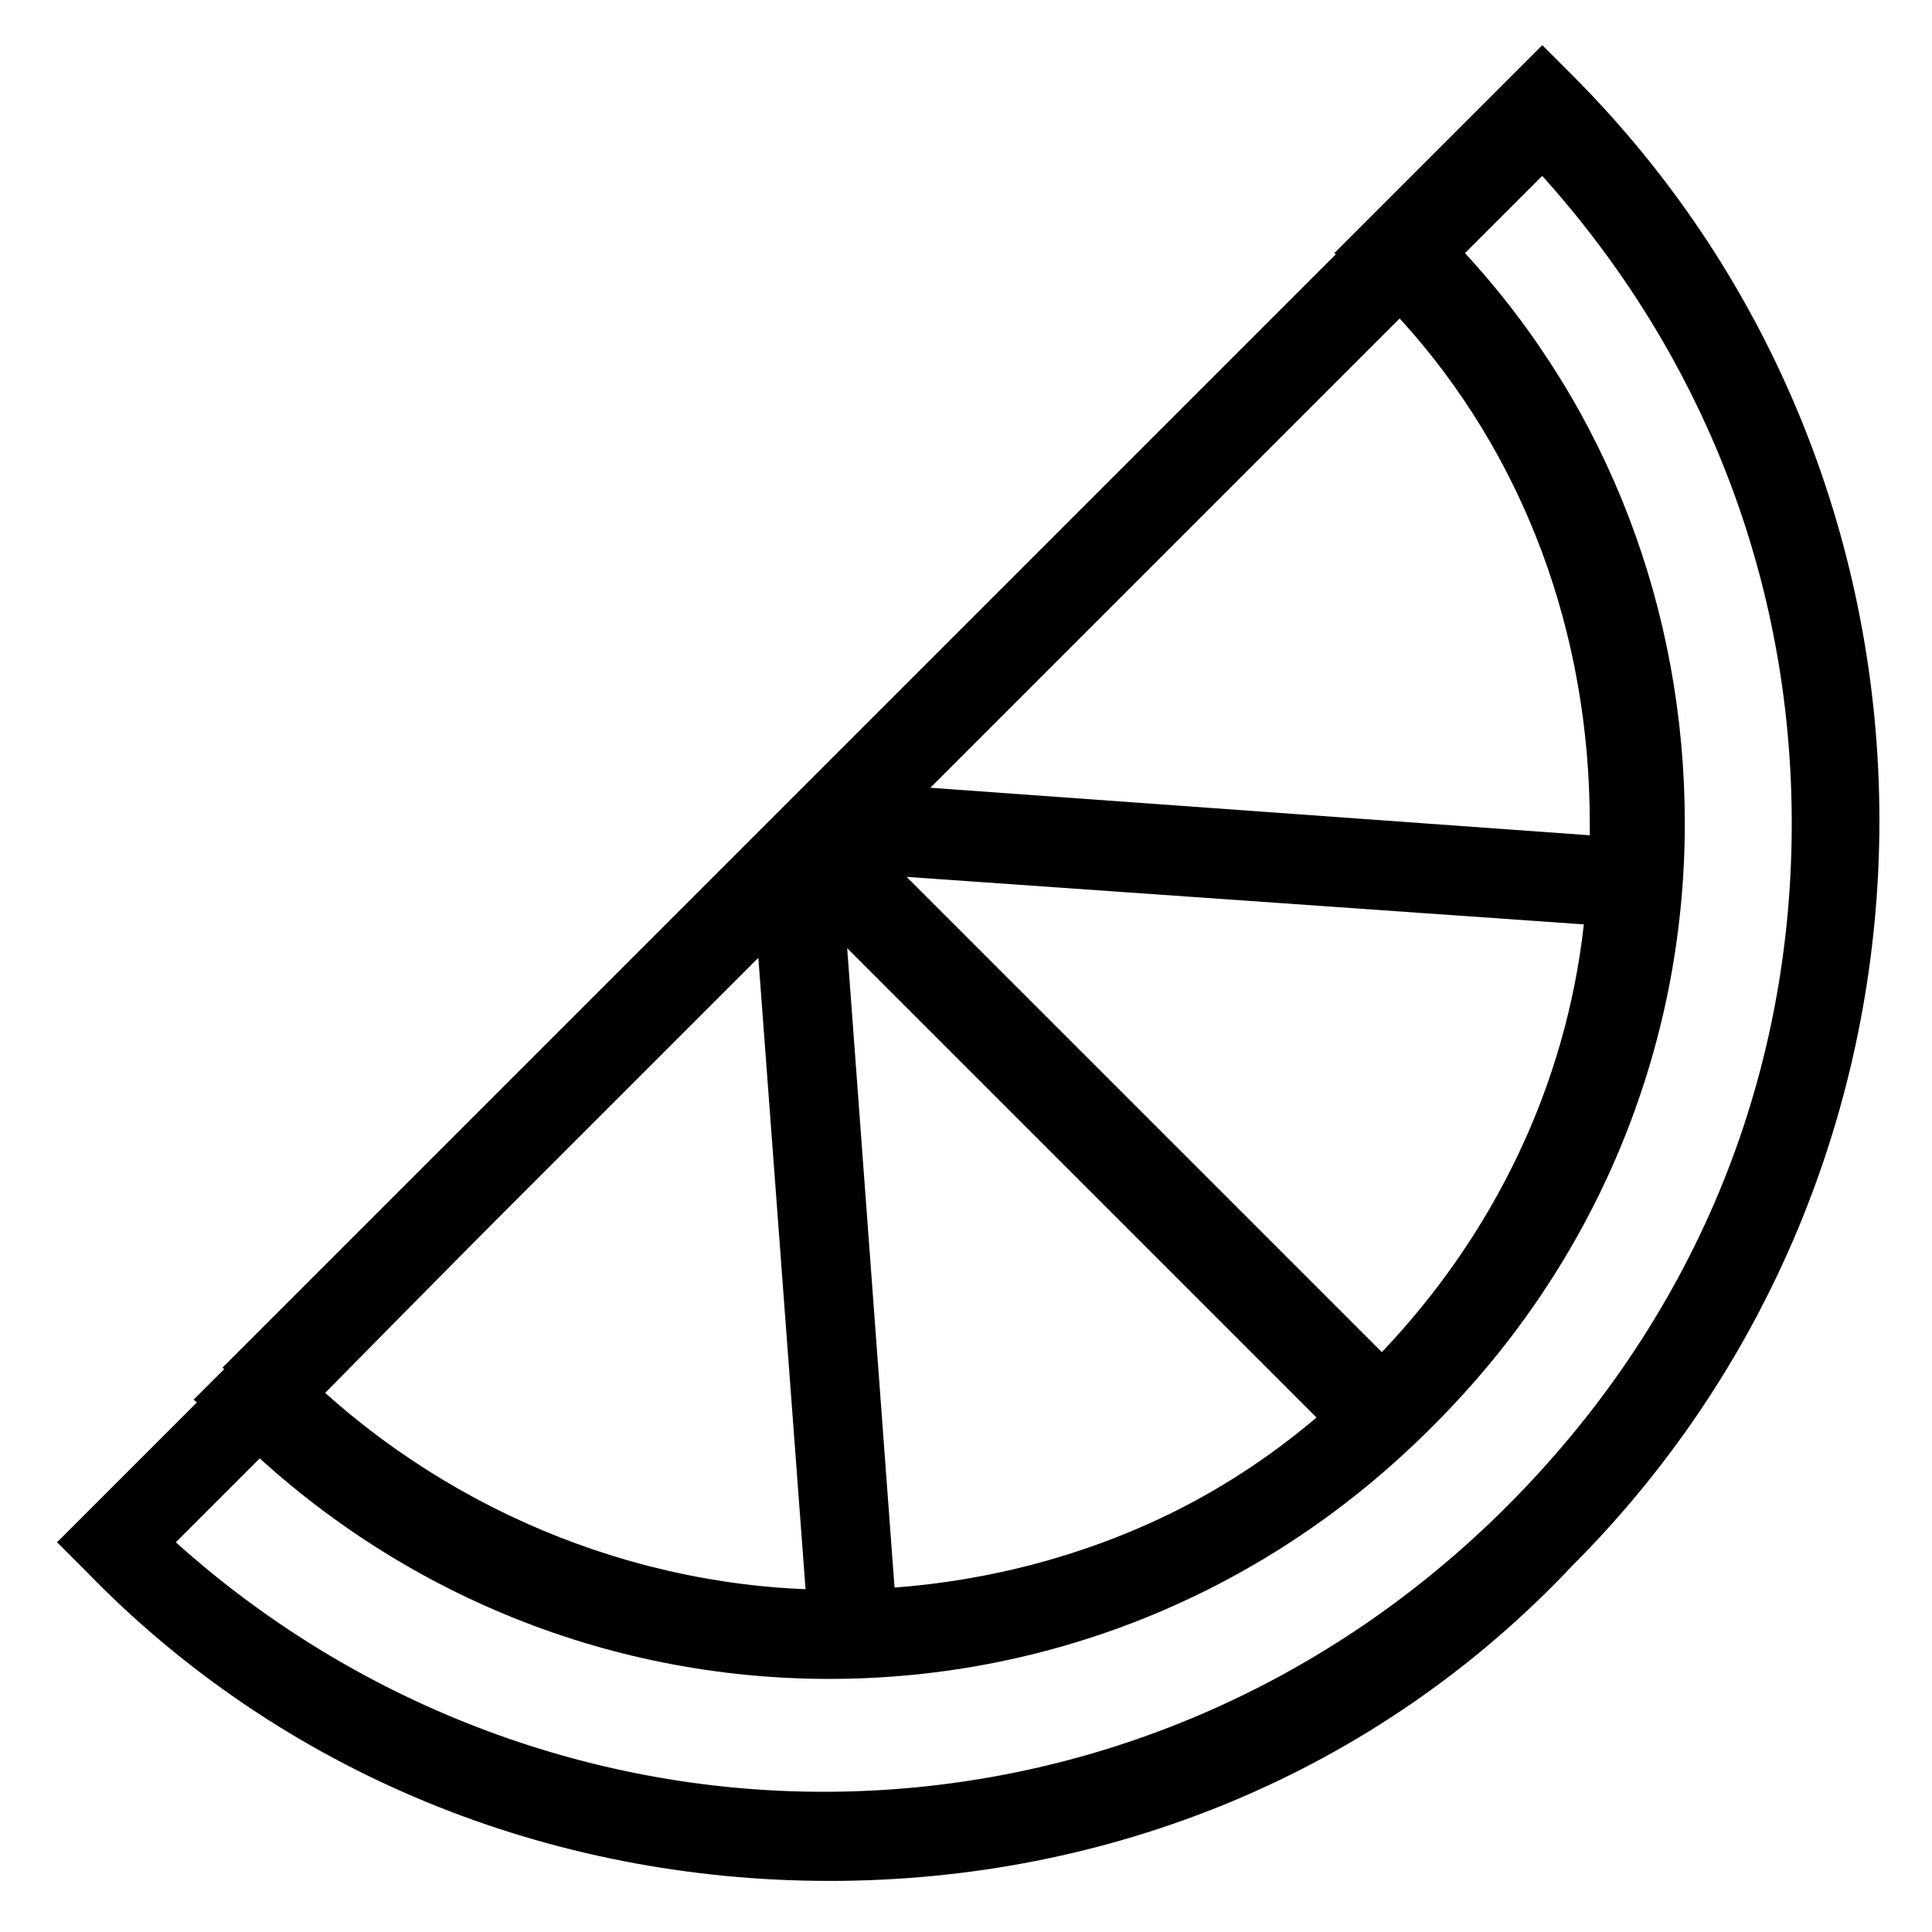 <?xml version="1.0" encoding="UTF-8"?>
<!-- Uploaded to: ICON Repo, www.iconrepo.com, Generator: ICON Repo Mixer Tools -->
<svg fill="#000000" width="800px" height="800px" version="1.1" viewBox="144 144 512 512" xmlns="http://www.w3.org/2000/svg">
 <g>
  <path d="m363.79 642.46c-73.996 0-144.84-28.34-196.8-81.867l-7.871-7.871 55.105-55.105 7.871 7.871c37.785 37.785 89.742 59.828 143.27 59.828 53.531 0 105.48-20.469 143.27-59.828 37.785-37.785 59.828-89.742 59.828-143.27 0-53.531-20.469-105.48-59.828-143.27l-11.02-7.875 55.105-55.105 7.871 7.871c108.63 108.63 108.63 286.54 0 395.18-51.957 55.105-122.8 83.445-196.8 83.445zm-173.19-89.742c47.23 42.508 108.63 66.125 171.61 66.125 67.699 0 132.25-26.766 181.05-75.57 48.805-48.805 75.57-111.78 75.57-181.05 0-64.551-23.617-124.38-66.125-171.61l-20.469 20.469c37.785 40.934 58.254 94.465 58.254 151.14 0 59.828-23.617 116.51-66.125 159.02-42.508 42.508-99.188 66.125-159.02 66.125-56.68 0-110.21-20.469-151.14-58.254z"/>
  <path d="m505.78 203.62 16.699 16.699-302.81 302.81-16.699-16.699z"/>
  <path d="m363.79 588.93c-59.828 0-116.51-23.617-159.02-66.125l-9.449-7.871 319.61-319.61 7.871 7.871c42.512 42.512 66.125 99.191 66.125 160.59 0 59.828-23.617 116.51-66.125 159.02-42.508 42.508-99.188 66.121-159.01 66.121zm-135.4-73.996c36.211 31.488 81.867 50.383 129.1 50.383l-12.594-168.46zm140.12-119.66 12.594 170.04c40.934-3.148 80.293-18.895 111.78-45.656zm15.742-18.891 125.95 125.95c29.914-31.488 48.805-70.848 53.531-113.36zm6.297-23.617 174.76 12.594v-3.148c0-50.383-17.32-97.613-50.383-133.82z"/>
 </g>
</svg>